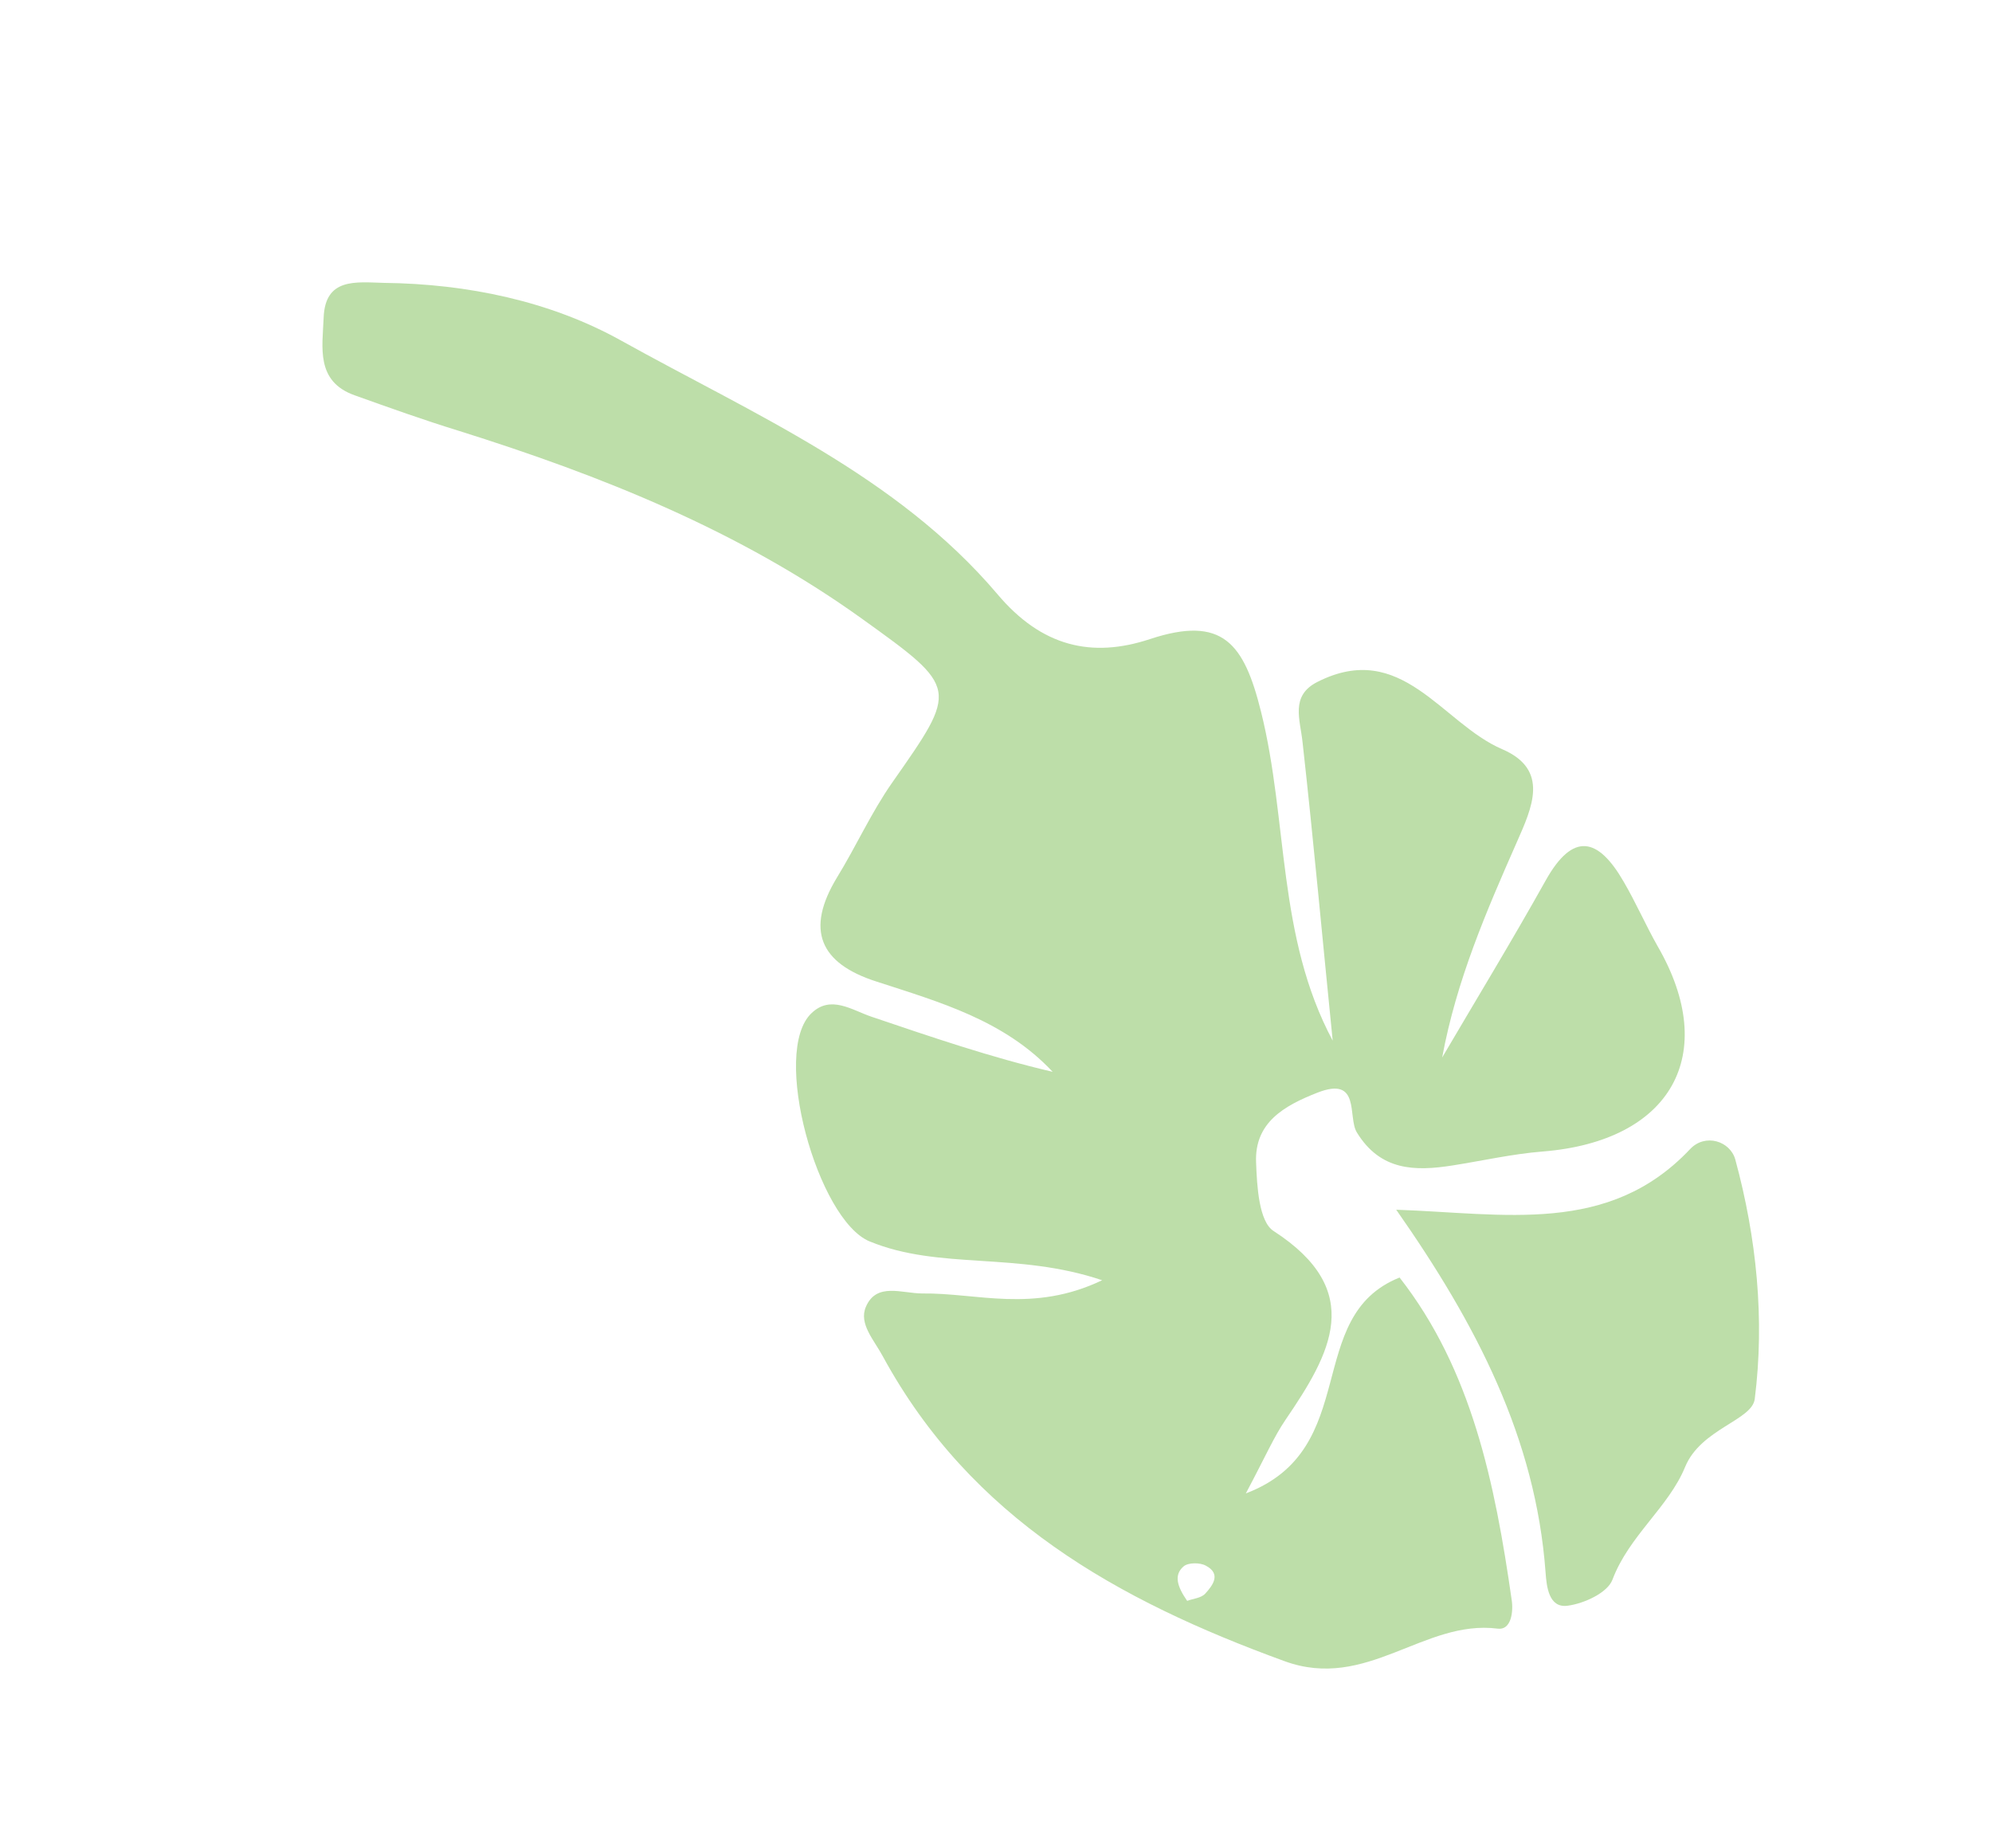 <svg width="83" height="77" viewBox="0 0 83 77" fill="none" xmlns="http://www.w3.org/2000/svg">
<path d="M55.529 43.355C55.111 39.216 54.736 35.072 54.275 30.939C54.177 29.977 53.747 28.988 54.894 28.409C58.407 26.63 60.075 30.134 62.592 31.213C64.581 32.069 63.832 33.651 63.199 35.09C61.931 37.967 60.685 40.842 60.09 44.058C61.527 41.61 63.009 39.178 64.398 36.691C65.55 34.625 66.599 34.91 67.648 36.724C68.164 37.606 68.565 38.533 69.071 39.426C71.673 43.927 69.638 47.548 64.276 47.974C63.019 48.074 61.773 48.358 60.516 48.556C58.949 48.801 57.514 48.779 56.533 47.175C56.143 46.531 56.711 44.804 54.88 45.527C53.51 46.066 52.267 46.765 52.337 48.43C52.373 49.42 52.455 50.898 53.068 51.287C56.927 53.786 55.443 56.393 53.561 59.155C53.084 59.854 52.738 60.659 51.91 62.218C56.772 60.373 54.261 54.845 58.316 53.224C61.324 57.067 62.29 61.798 62.986 66.649C63.064 67.143 62.968 67.93 62.402 67.852C59.319 67.461 56.951 70.464 53.517 69.205C46.549 66.667 40.465 63.262 36.787 56.512C36.425 55.831 35.769 55.152 36.081 54.439C36.521 53.416 37.581 53.885 38.422 53.888C40.703 53.857 43.042 54.715 45.923 53.337C42.365 52.137 39.153 52.919 36.24 51.721C34.074 50.842 32.101 43.799 33.821 42.203C34.619 41.446 35.489 42.078 36.308 42.357C38.798 43.198 41.278 44.052 43.861 44.654C41.845 42.501 39.146 41.748 36.513 40.891C34.153 40.133 33.556 38.736 34.871 36.564C35.673 35.259 36.3 33.854 37.174 32.606C39.928 28.674 39.961 28.681 35.913 25.776C30.805 22.108 25.056 19.813 19.105 17.945C17.654 17.499 16.219 16.985 14.783 16.471C13.143 15.893 13.438 14.46 13.485 13.242C13.545 11.562 14.824 11.755 15.997 11.785C19.477 11.825 22.926 12.546 25.879 14.188C31.388 17.254 37.351 19.797 41.556 24.75C43.403 26.944 45.491 27.427 47.913 26.626C50.947 25.624 51.836 26.801 52.545 29.66C53.673 34.188 53.208 39.018 55.529 43.355ZM49.47 66.694C49.7 66.602 50.048 66.584 50.222 66.389C50.533 66.048 50.894 65.57 50.243 65.228C49.998 65.093 49.506 65.094 49.317 65.258C48.889 65.624 49.066 66.117 49.458 66.684L49.47 66.694Z" fill="#BDDEA9"/>
<path d="M58.17 50.399C62.68 50.551 67.026 51.475 70.419 47.875C71.053 47.201 72.097 47.541 72.306 48.315C73.191 51.57 73.535 54.963 73.115 58.279C73.01 59.176 70.874 59.518 70.214 61.113C69.531 62.787 67.875 63.981 67.187 65.809C66.987 66.356 66 66.808 65.322 66.896C64.526 67.009 64.441 66.079 64.399 65.515C63.989 59.911 61.499 55.145 58.182 50.408L58.17 50.399Z" fill="#BDDEA9"/>
</svg>
